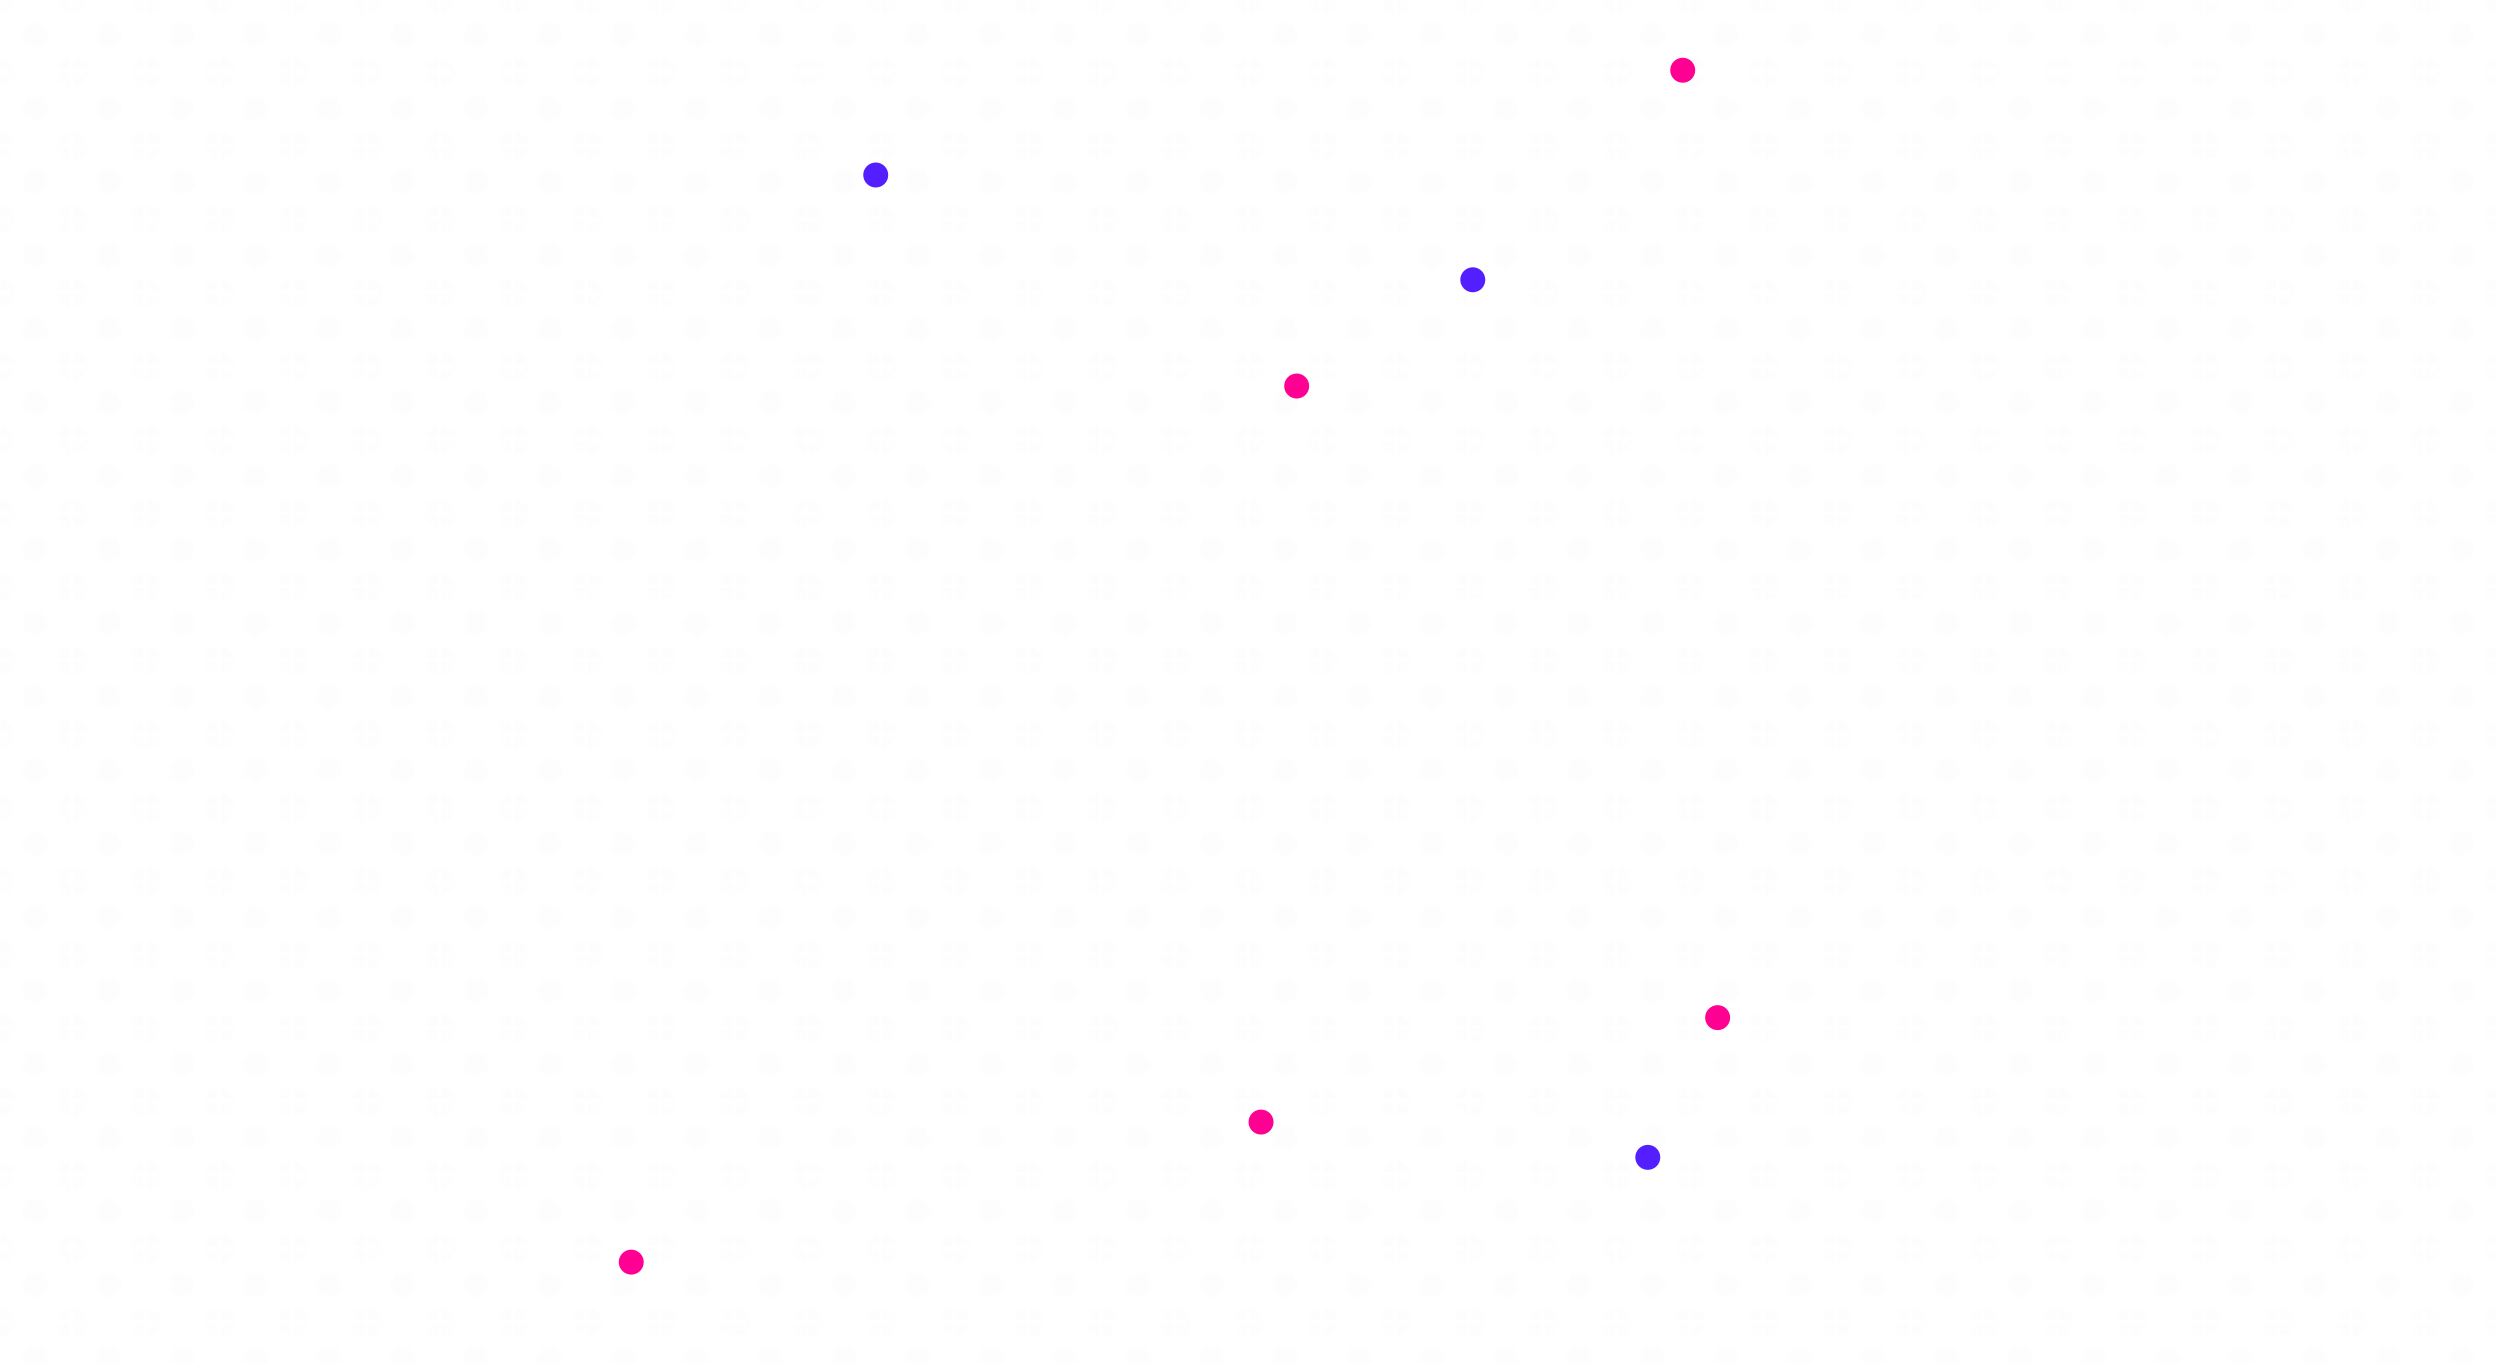 <?xml version="1.0" encoding="UTF-8"?> <!-- Generator: Adobe Illustrator 22.1.0, SVG Export Plug-In . SVG Version: 6.00 Build 0) --> <svg xmlns="http://www.w3.org/2000/svg" xmlns:xlink="http://www.w3.org/1999/xlink" id="Слой_1" x="0px" y="0px" viewBox="0 0 680 370.7" style="enable-background:new 0 0 680 370.7;" xml:space="preserve"> <style type="text/css"> .st0{fill:none;} .st1{fill:#D6D6D5;} .st2{opacity:4.000000e-02;fill:url(#Новый_образец_узора_11);} .st3{fill:#FF0092;} .st4{fill:#531FFF;} </style> <pattern width="19.1" height="19.1" patternUnits="userSpaceOnUse" id="Новый_образец_узора_11" viewBox="0 -19.1 19.1 19.1" style="overflow:visible;"> <g> <rect x="0" y="-19.1" class="st0" width="19.1" height="19.1"></rect> <path class="st0" d="M15.7,0H3.4c0-1.9-1.5-3.4-3.4-3.4v-12.2c1.9,0,3.4-1.5,3.4-3.4c0,0,0,0,0-0.1h12.2c0,0,0,0,0,0.1 c0,1.9,1.5,3.4,3.4,3.4v12.2C17.2-3.4,15.7-1.9,15.7,0z M13-9.5c0-1.9-1.5-3.4-3.4-3.4c-1.9,0-3.4,1.5-3.4,3.4s1.5,3.4,3.4,3.4 C11.4-6.1,13-7.6,13-9.5z"></path> <circle class="st1" cx="9.5" cy="-9.5" r="3.4"></circle> <path class="st1" d="M3.4-19C3.4-19,3.4-19.1,3.4-19L0-19.1v3.5C1.9-15.6,3.4-17.1,3.4-19z"></path> <path class="st1" d="M19.1-15.6v-3.5h-3.4c0,0,0,0,0,0.1C15.7-17.1,17.2-15.6,19.1-15.6z"></path> <path class="st1" d="M0-3.4V0h3.4C3.4-1.9,1.9-3.4,0-3.4z"></path> <path class="st1" d="M19.1-3.4c-1.9,0-3.4,1.5-3.4,3.4h3.4V-3.4z"></path> </g> </pattern> <rect class="st2" width="680" height="370.7"></rect> <circle class="st3" cx="352.7" cy="105" r="3.4"></circle> <circle class="st4" cx="238.2" cy="47.6" r="3.4"></circle> <circle class="st4" cx="448.2" cy="314.8" r="3.4"></circle> <circle class="st3" cx="467.2" cy="276.8" r="3.4"></circle> <circle class="st3" cx="457.7" cy="19.1" r="3.4"></circle> <circle class="st3" cx="171.7" cy="343.3" r="3.4"></circle> <circle class="st3" cx="343" cy="305.2" r="3.4"></circle> <circle class="st4" cx="400.6" cy="76.1" r="3.4"></circle> <rect class="st0" width="680" height="370.7"></rect> </svg> 